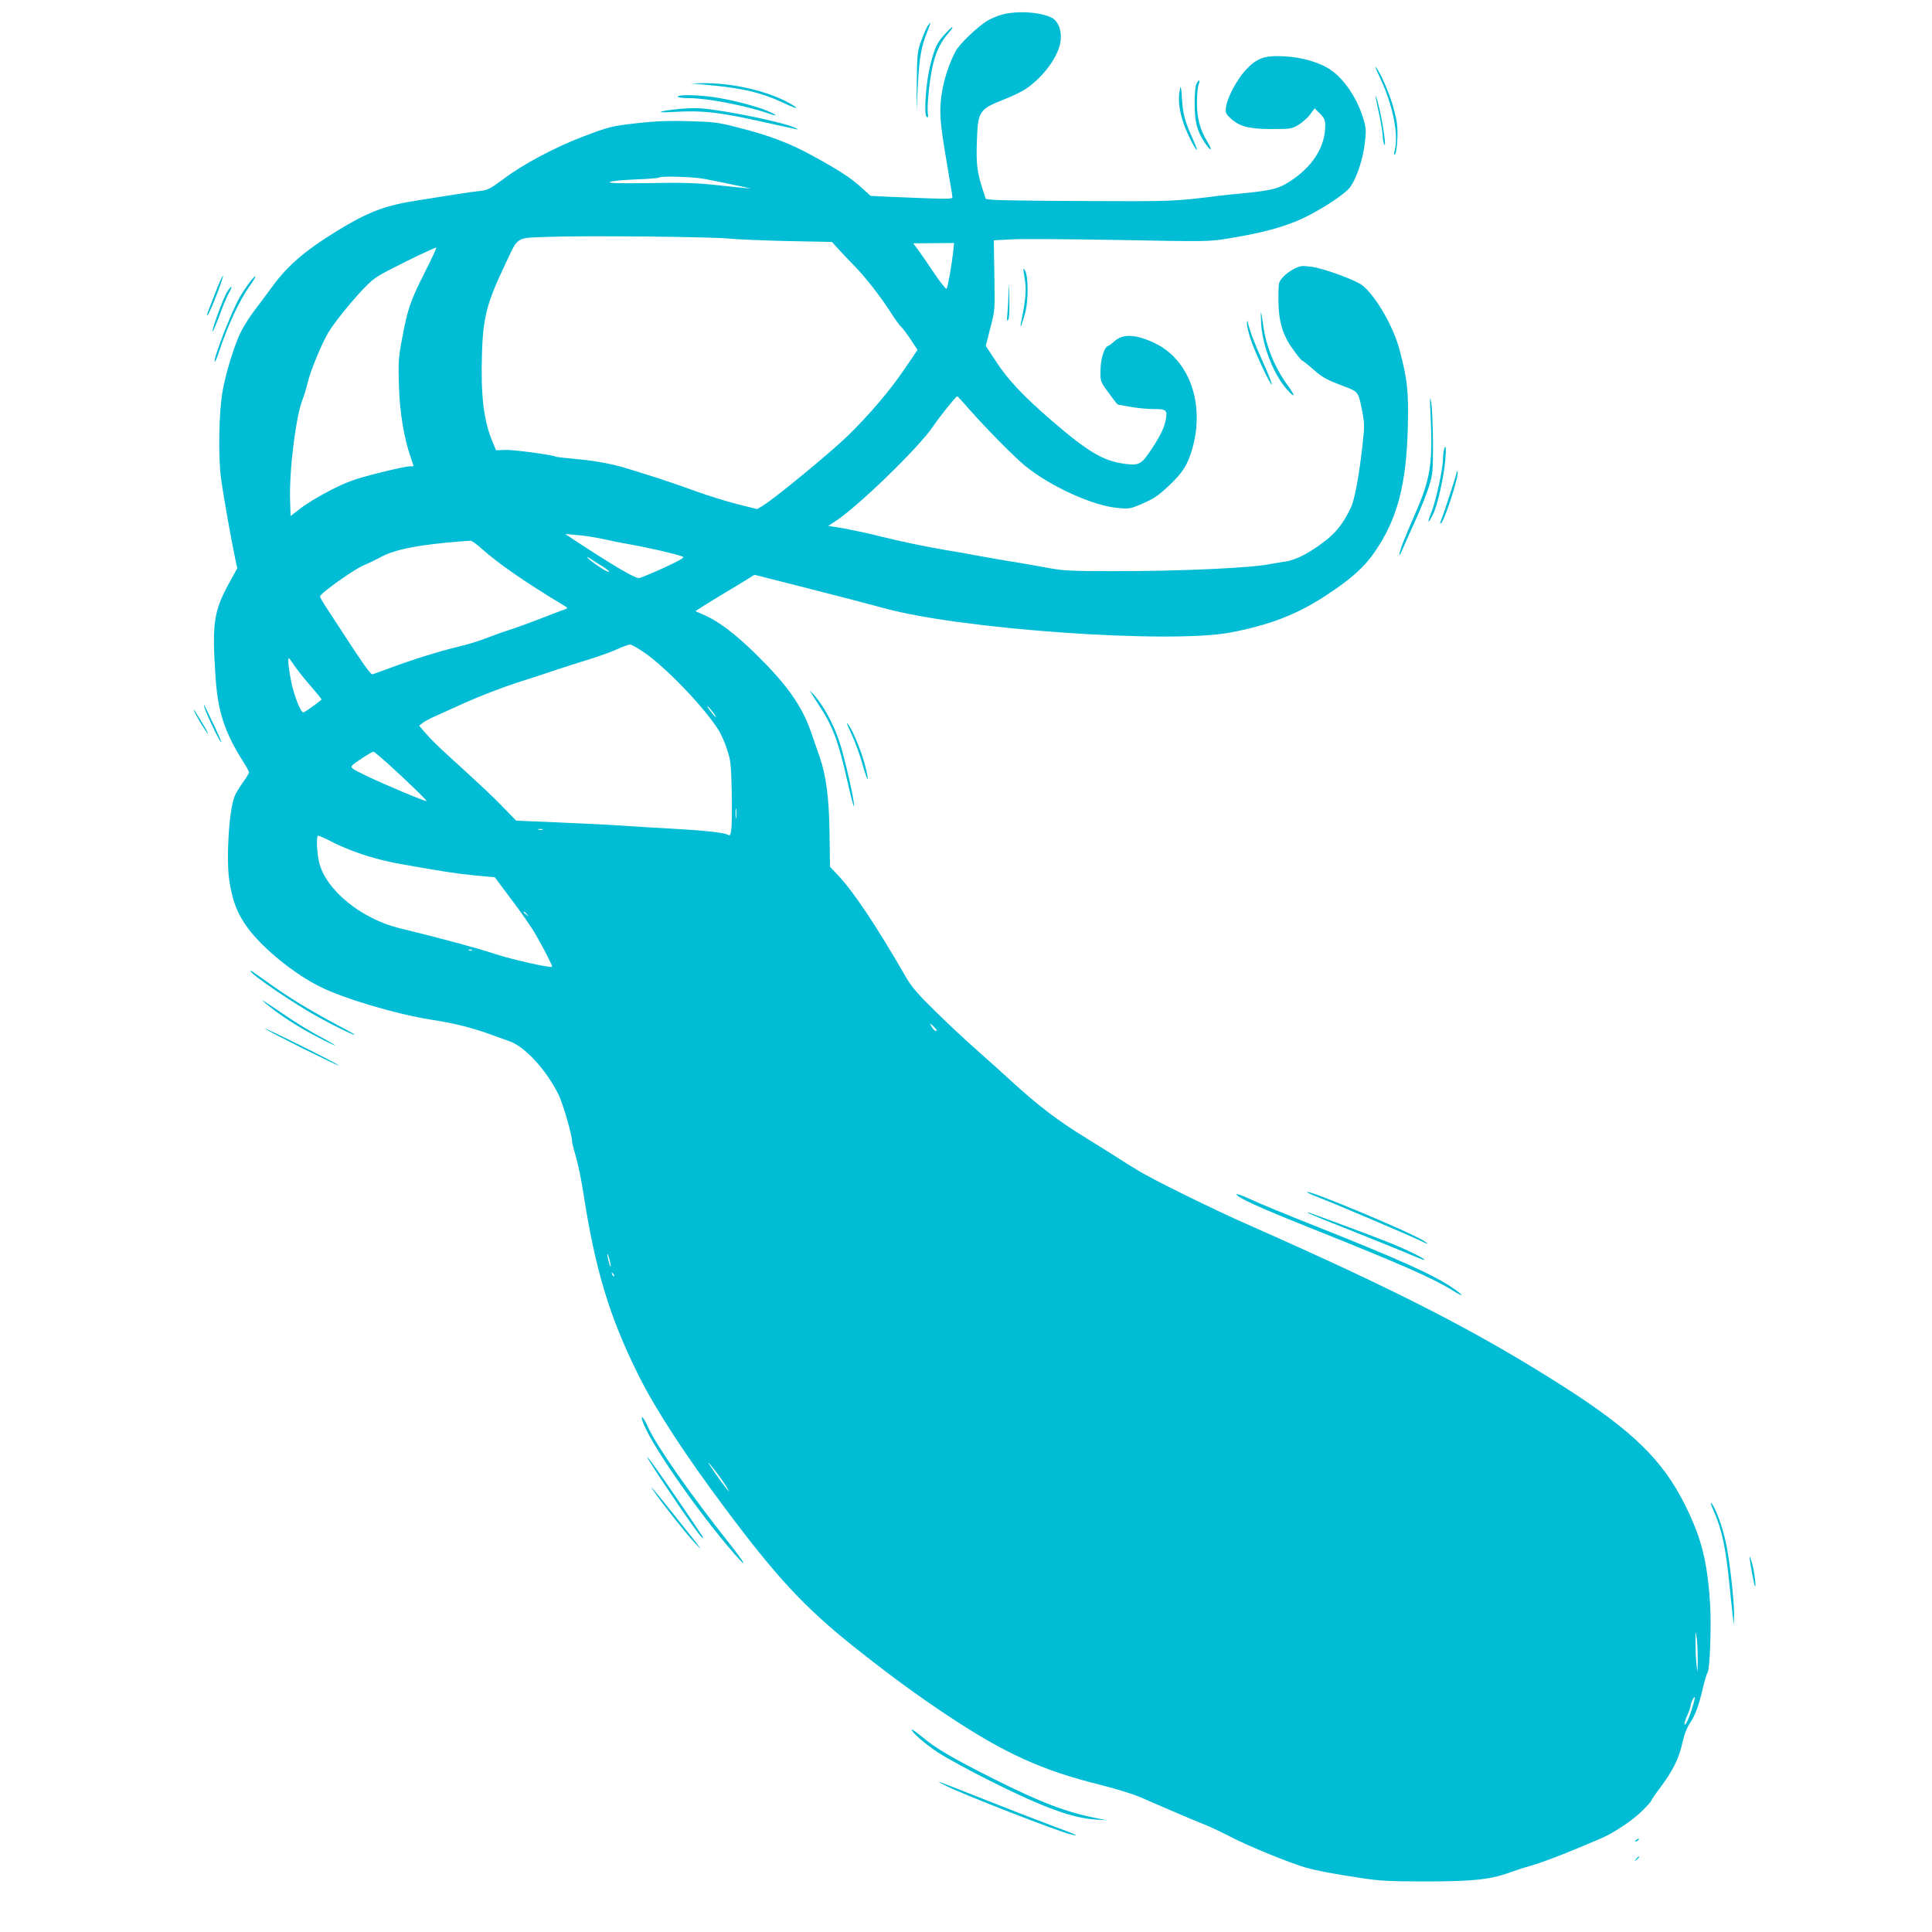 <?xml version="1.0" standalone="no"?>
<!DOCTYPE svg PUBLIC "-//W3C//DTD SVG 20010904//EN"
 "http://www.w3.org/TR/2001/REC-SVG-20010904/DTD/svg10.dtd">
<svg version="1.0" xmlns="http://www.w3.org/2000/svg"
 width="1280pt" height="1280pt" viewBox="0 0 1280 1280"
 preserveAspectRatio="xMidYMid meet">
<g transform="translate(0,1280) scale(0.1,-0.1)"
fill="#00bcd4" stroke="none">
<path d="M6642 12704 c-29 -7 -74 -26 -100 -41 -63 -37 -189 -158 -212 -204
-63 -122 -100 -269 -100 -391 0 -84 10 -156 64 -473 9 -49 16 -96 16 -102 0
-13 -36 -13 -408 3 l-134 6 -61 56 c-74 66 -148 114 -325 211 -149 82 -288
135 -496 187 -127 33 -158 37 -317 41 -129 4 -218 1 -330 -11 -187 -21 -197
-23 -379 -92 -184 -70 -398 -184 -523 -279 -89 -66 -104 -74 -155 -80 -32 -3
-111 -14 -177 -25 -66 -11 -166 -26 -221 -35 -233 -35 -341 -76 -561 -211
-204 -126 -320 -226 -420 -364 -43 -58 -99 -134 -126 -169 -26 -35 -63 -93
-81 -130 -42 -83 -102 -277 -122 -396 -24 -140 -29 -426 -10 -570 14 -110 68
-413 96 -545 l12 -55 -55 -100 c-101 -183 -113 -268 -89 -620 15 -229 60 -366
183 -561 22 -33 39 -66 39 -71 0 -5 -18 -35 -40 -66 -23 -31 -47 -72 -55 -91
-38 -90 -58 -419 -35 -566 22 -137 55 -219 125 -313 102 -135 307 -301 475
-384 160 -80 506 -182 732 -218 147 -22 267 -52 377 -91 53 -19 118 -43 145
-52 102 -35 242 -186 325 -351 29 -56 91 -271 91 -312 0 -9 11 -54 25 -100 14
-46 37 -158 51 -249 78 -506 174 -822 369 -1211 112 -223 312 -529 569 -872
342 -458 526 -655 843 -909 241 -192 414 -319 633 -465 377 -250 622 -362
1010 -458 96 -24 213 -60 260 -80 47 -20 146 -63 220 -95 74 -32 169 -72 210
-88 41 -16 122 -55 180 -85 106 -56 388 -171 490 -200 73 -21 184 -42 365 -69
130 -20 189 -23 435 -23 312 0 430 13 560 62 36 13 105 35 154 49 73 21 269
98 456 180 80 36 203 119 259 176 34 33 61 64 61 68 0 4 29 47 65 94 80 108
121 192 142 293 11 49 28 94 46 122 38 56 61 116 88 233 12 51 26 99 32 106
15 20 26 305 17 452 -18 285 -57 439 -164 655 -150 302 -349 495 -806 788
-578 368 -1097 634 -2100 1077 -220 97 -615 291 -720 355 -41 25 -111 68 -155
97 -44 28 -127 80 -184 115 -188 115 -323 217 -509 388 -54 50 -152 137 -217
195 -66 58 -189 172 -273 255 -122 119 -162 166 -199 230 -199 345 -352 574
-460 686 l-44 46 -3 214 c-3 245 -22 388 -67 519 -17 47 -43 123 -59 169 -60
169 -159 308 -362 507 -131 129 -242 214 -335 256 l-66 29 59 38 c33 20 97 60
144 88 47 27 108 65 137 83 l52 32 358 -91 c197 -50 423 -109 503 -131 508
-140 1887 -236 2290 -161 262 50 444 120 638 248 166 109 250 185 319 285 150
217 211 446 220 829 6 234 -2 313 -54 509 -39 152 -155 354 -245 428 -40 34
-250 111 -335 124 -66 9 -76 8 -117 -12 -25 -12 -59 -37 -76 -56 -30 -34 -30
-36 -30 -148 0 -114 16 -191 58 -271 19 -37 92 -135 101 -135 3 0 35 -25 71
-57 66 -57 89 -69 216 -117 83 -31 85 -35 110 -166 15 -79 15 -96 -1 -235 -22
-194 -51 -349 -76 -400 -46 -96 -92 -157 -160 -211 -107 -85 -200 -134 -277
-145 -35 -5 -74 -12 -86 -14 -113 -27 -602 -50 -1056 -49 -282 0 -327 3 -430
22 -63 12 -160 29 -215 38 -55 8 -161 27 -235 40 -74 14 -173 32 -220 39 -127
21 -314 60 -457 96 -71 18 -173 39 -227 49 l-99 16 39 25 c141 86 564 496 656
634 41 62 152 200 160 200 2 0 37 -38 78 -85 112 -127 297 -315 370 -375 170
-139 453 -267 620 -281 72 -6 80 -5 162 31 71 30 103 52 170 115 93 87 127
140 158 250 84 297 -21 589 -252 698 -126 59 -210 62 -267 9 -14 -13 -32 -26
-40 -29 -25 -7 -50 -89 -50 -164 -1 -71 -1 -72 55 -148 30 -42 57 -76 59 -76
2 0 39 -7 82 -15 43 -8 112 -15 154 -15 87 0 94 -6 83 -69 -11 -55 -31 -98
-89 -188 -73 -111 -85 -118 -184 -106 -141 19 -243 79 -484 287 -187 162 -285
265 -366 388 l-70 106 30 119 c31 118 31 119 27 349 l-4 232 115 6 c64 4 384
2 713 -4 587 -11 598 -11 725 10 204 33 336 67 455 116 129 53 321 176 356
228 42 62 81 180 93 280 11 84 10 104 -5 157 -37 136 -128 275 -220 336 -73
50 -193 85 -311 90 -128 7 -181 -13 -255 -94 -56 -62 -119 -180 -127 -241 -5
-38 -3 -45 29 -75 58 -55 124 -72 273 -72 125 0 132 1 178 28 26 16 61 47 77
69 l30 40 35 -35 c29 -29 35 -42 35 -79 0 -132 -73 -255 -205 -350 -93 -66
-137 -79 -335 -98 -58 -5 -139 -14 -180 -19 -277 -35 -297 -36 -865 -33 -313
1 -591 5 -617 8 l-47 6 -20 61 c-38 117 -44 170 -39 319 7 202 14 213 177 278
57 22 124 55 149 72 119 82 217 218 229 318 8 70 -17 133 -62 154 -77 37 -227
46 -323 20z m-1977 -1089 c76 -14 194 -39 265 -54 l45 -10 -50 4 c-27 3 -117
12 -200 21 -115 12 -214 15 -423 11 -199 -3 -270 -1 -262 7 6 6 74 13 166 17
85 3 157 9 161 13 11 11 226 5 298 -9z m170 -396 c44 -5 214 -12 378 -16 l299
-6 46 -51 c26 -28 73 -78 106 -111 72 -74 169 -199 240 -309 30 -46 59 -87 65
-90 6 -4 34 -40 61 -80 l49 -74 -78 -115 c-103 -153 -242 -316 -387 -457 -115
-111 -478 -410 -558 -459 l-39 -24 -128 32 c-70 17 -197 57 -281 87 -84 31
-196 69 -248 86 -52 16 -135 42 -185 58 -114 36 -218 56 -369 70 -65 6 -122
12 -125 15 -20 11 -275 46 -331 44 l-64 -2 -26 64 c-56 137 -75 298 -67 572 7
245 32 340 157 602 87 183 61 168 296 176 250 9 1082 0 1189 -12z m1480 -87
c-11 -99 -36 -237 -44 -245 -4 -4 -42 43 -83 105 -42 62 -90 132 -107 155
l-31 41 136 1 135 1 -6 -58z m-3501 -137 c-96 -190 -114 -244 -150 -438 -24
-128 -26 -159 -21 -312 5 -176 33 -345 78 -475 10 -30 19 -56 19 -57 0 -2 -13
-3 -30 -3 -16 0 -110 -20 -207 -45 -151 -38 -198 -55 -308 -110 -71 -36 -161
-90 -200 -120 l-70 -54 -3 102 c-7 201 39 564 83 671 8 20 24 71 34 114 19 77
91 251 135 327 37 62 135 185 222 279 73 77 91 91 210 151 125 65 273 134 285
135 3 0 -31 -74 -77 -165z m1176 -1765 c47 -11 137 -29 201 -40 98 -17 273
-57 328 -76 11 -4 10 -8 -5 -18 -33 -23 -264 -126 -281 -126 -30 0 -172 84
-428 252 l-60 40 80 -7 c44 -3 118 -15 165 -25z m-798 -66 c109 -98 304 -232
543 -375 27 -16 28 -18 10 -25 -11 -4 -81 -30 -155 -59 -74 -29 -173 -65 -220
-80 -47 -15 -118 -41 -159 -57 -41 -16 -122 -40 -180 -54 -115 -27 -301 -85
-451 -141 -52 -19 -102 -37 -110 -40 -15 -4 -44 36 -293 419 -32 47 -57 91
-57 96 0 20 225 180 290 207 36 15 83 38 105 50 93 54 259 87 550 109 22 1 45
3 52 4 7 1 41 -23 75 -54z m801 -117 c26 -17 45 -32 43 -34 -6 -6 -41 13 -98
54 -51 37 -67 58 -20 27 15 -10 48 -31 75 -47z m281 -574 c150 -107 390 -358
486 -509 17 -27 43 -85 57 -129 24 -73 27 -97 31 -283 2 -112 1 -223 -3 -248
-6 -40 -8 -43 -26 -33 -26 13 -162 28 -369 39 -91 5 -232 13 -315 19 -82 6
-277 16 -432 22 l-283 12 -84 86 c-79 82 -134 133 -373 351 -56 51 -121 115
-144 143 l-42 49 24 19 c13 10 44 27 69 38 25 11 122 55 215 97 94 42 247 101
340 131 94 30 217 70 275 90 58 19 155 50 217 69 61 19 140 48 175 64 34 16
71 29 82 30 10 0 55 -26 100 -57z m-2322 -85 c20 -29 68 -90 107 -134 39 -45
71 -84 71 -87 0 -8 -111 -87 -121 -87 -17 0 -61 112 -79 201 -18 86 -25 159
-16 159 2 0 19 -24 38 -52z m2789 -333 c6 -11 -1 -6 -15 10 -15 17 -31 39 -37
50 -6 11 1 7 15 -10 15 -16 31 -39 37 -50z m-2179 -307 c129 -117 268 -251
264 -255 -5 -6 -278 109 -399 167 -93 45 -106 54 -95 67 14 18 129 92 142 93
4 0 44 -33 88 -72z m2315 -365 c-2 -16 -4 -3 -4 27 0 30 2 43 4 28 2 -16 2
-40 0 -55z m-1284 -80 c-7 -2 -19 -2 -25 0 -7 3 -2 5 12 5 14 0 19 -2 13 -5z
m-1197 -162 c66 -23 172 -50 235 -61 282 -51 393 -68 515 -80 l132 -12 113
-151 c63 -84 134 -185 157 -227 54 -93 114 -211 110 -215 -9 -10 -272 49 -379
85 -107 36 -363 105 -634 171 -255 63 -488 255 -531 437 -14 59 -19 164 -8
175 3 3 43 -14 88 -38 44 -24 135 -62 202 -84z m1095 -398 c13 -16 12 -17 -3
-4 -10 7 -18 15 -18 17 0 8 8 3 21 -13z m-364 -239 c-3 -3 -12 -4 -19 -1 -8 3
-5 6 6 6 11 1 17 -2 13 -5z m3079 -532 c-8 -7 -25 8 -37 31 -11 21 -10 21 15
-2 14 -14 24 -26 22 -29z m-2162 -1542 c4 -24 3 -29 -3 -15 -4 11 -11 36 -15
55 -4 24 -3 29 3 15 4 -11 11 -36 15 -55z m24 -85 c-3 -3 -9 2 -12 12 -6 14
-5 15 5 6 7 -7 10 -15 7 -18z m684 -1307 c30 -40 60 -84 67 -98 l12 -25 -20
25 c-32 39 -123 170 -118 170 3 0 29 -33 59 -72z m6496 -1233 c-1 -96 -1 -98
-8 -35 -4 36 -8 103 -7 150 0 77 0 80 7 35 5 -27 8 -95 8 -150z m-37 -322
c-22 -72 -50 -129 -50 -103 -1 8 8 35 19 59 11 24 20 49 20 57 0 18 22 65 28
60 2 -3 -5 -36 -17 -73z"/>
<path d="M6145 12627 c-8 -13 -27 -57 -42 -98 -25 -70 -27 -85 -29 -274 l-2
-200 9 180 c10 186 22 255 63 356 25 63 26 73 1 36z"/>
<path d="M6262 12576 c-54 -58 -69 -90 -98 -205 -30 -116 -45 -333 -24 -346
10 -6 11 0 7 26 -6 42 9 200 29 298 19 93 51 164 97 219 21 24 37 46 37 48 0
10 -10 1 -48 -40z"/>
<path d="M9145 12280 c81 -173 121 -365 97 -469 -8 -33 -8 -41 1 -32 7 7 13
51 15 104 3 73 -2 112 -22 189 -24 94 -87 242 -120 283 -9 11 4 -23 29 -75z"/>
<path d="M7928 12248 c-8 -15 -13 -61 -13 -133 0 -123 15 -181 66 -259 42 -63
57 -59 18 5 -48 77 -69 157 -69 259 0 49 5 101 10 116 13 34 6 43 -12 12z"/>
<path d="M4670 12239 c240 -21 373 -51 519 -120 93 -44 118 -46 44 -4 -147 83
-383 137 -581 134 l-77 -2 95 -8z"/>
<path d="M7818 12211 c-21 -90 4 -207 72 -341 42 -82 55 -85 18 -3 -58 128
-71 175 -77 278 -5 77 -8 92 -13 66z"/>
<path d="M4490 12160 c0 -6 31 -10 73 -10 125 0 385 -51 535 -104 60 -21 52
-9 -13 19 -71 32 -267 81 -375 94 -107 14 -220 14 -220 1z"/>
<path d="M9116 12145 c3 -16 14 -70 25 -120 10 -49 19 -106 20 -125 0 -19 4
-44 9 -55 14 -31 2 74 -21 188 -11 55 -25 109 -30 120 -8 18 -8 17 -3 -8z"/>
<path d="M4510 12079 c-142 -13 -183 -29 -55 -21 196 12 307 0 610 -68 94 -21
184 -41 200 -44 30 -6 30 -6 -4 10 -77 35 -455 113 -616 126 -27 3 -88 1 -135
-3z"/>
<path d="M6780 11017 c0 -5 5 -39 11 -77 10 -65 3 -135 -27 -280 -12 -58 14 9
31 79 19 80 17 231 -3 267 -6 10 -12 15 -12 11z"/>
<path d="M1426 10859 c-62 -159 -61 -156 -49 -144 15 14 105 245 100 258 -1 5
-25 -46 -51 -114z"/>
<path d="M1649 10923 c-20 -27 -47 -68 -61 -93 -56 -97 -178 -413 -165 -426 3
-3 15 25 27 63 59 177 135 341 206 441 52 72 45 85 -7 15z"/>
<path d="M6682 10865 c-1 -49 -5 -115 -8 -145 -4 -42 -3 -51 6 -38 7 11 9 64
7 145 -2 106 -3 113 -5 38z"/>
<path d="M1501 10860 c-27 -48 -105 -263 -92 -256 5 3 25 52 46 108 20 57 48
122 61 146 14 23 21 42 16 42 -4 0 -18 -18 -31 -40z"/>
<path d="M8355 10664 c6 -149 82 -345 172 -445 54 -60 58 -46 7 24 -85 115
-143 254 -163 389 -18 123 -20 126 -16 32z"/>
<path d="M8261 10657 c0 -16 11 -63 25 -105 30 -91 132 -308 140 -299 3 3 -23
70 -59 149 -58 129 -87 206 -100 263 -3 14 -5 12 -6 -8z"/>
<path d="M9478 10045 c15 -317 -1 -419 -103 -650 -31 -71 -67 -158 -81 -193
-25 -66 -32 -109 -8 -55 7 17 45 101 83 186 39 85 83 194 98 243 26 86 27 97
27 294 -1 113 -6 232 -12 265 -9 49 -10 32 -4 -90z"/>
<path d="M9566 9818 c-3 -13 -6 -40 -6 -62 0 -61 -47 -275 -75 -345 -32 -79
-26 -91 9 -19 31 63 72 248 82 366 7 80 3 105 -10 60z"/>
<path d="M9651 9670 c-1 -14 -88 -280 -106 -324 -6 -13 -5 -17 2 -13 23 15
120 314 110 340 -4 8 -6 7 -6 -3z"/>
<path d="M5367 8220 c4 -8 29 -46 54 -85 97 -147 132 -239 195 -519 21 -92 40
-164 42 -158 7 21 -61 321 -97 429 -38 115 -105 238 -167 308 -20 22 -32 33
-27 25z"/>
<path d="M1351 8129 c-3 -20 107 -254 115 -246 2 2 -16 43 -39 93 -24 49 -50
105 -59 124 -9 19 -17 32 -17 29z"/>
<path d="M1311 8041 c28 -51 79 -125 66 -96 -11 25 -90 155 -94 155 -2 0 10
-27 28 -59z"/>
<path d="M5610 8009 c0 -4 17 -42 37 -85 20 -43 52 -131 69 -194 36 -125 46
-122 14 4 -20 79 -76 218 -104 257 -9 13 -16 21 -16 18z"/>
<path d="M1660 6367 c0 -22 298 -224 460 -312 104 -57 230 -118 230 -110 0 2
-51 31 -114 64 -172 91 -319 180 -444 270 -128 91 -132 94 -132 88z"/>
<path d="M1759 6153 c85 -72 217 -158 334 -218 70 -37 127 -64 127 -61 0 3
-48 31 -107 62 -60 32 -161 94 -226 139 -149 101 -170 114 -128 78z"/>
<path d="M1755 5985 c28 -22 484 -249 489 -244 3 3 -111 62 -252 132 -141 70
-248 121 -237 112z"/>
<path d="M8660 4902 c0 -4 35 -20 78 -36 92 -35 615 -257 672 -286 52 -26 64
-26 20 1 -103 63 -770 341 -770 321z"/>
<path d="M8192 4887 c6 -22 166 -94 503 -228 585 -234 794 -325 928 -408 81
-50 80 -38 -1 18 -127 86 -352 187 -902 406 -185 73 -380 153 -434 179 -53 25
-96 40 -94 33z"/>
<path d="M8670 4762 c8 -6 147 -62 309 -126 161 -64 329 -132 374 -152 44 -19
81 -33 84 -31 7 8 -131 74 -247 120 -106 42 -469 177 -515 192 -15 5 -17 4 -5
-3z"/>
<path d="M4256 3388 c41 -135 362 -599 612 -886 90 -102 71 -63 -30 65 -261
329 -489 654 -543 775 -28 64 -54 94 -39 46z"/>
<path d="M4417 2944 c143 -214 229 -334 239 -334 3 0 1 6 -3 13 -30 48 -229
339 -285 418 -127 179 -99 123 49 -97z"/>
<path d="M4339 2910 c61 -87 211 -276 262 -330 70 -75 55 -54 -116 160 -150
188 -204 251 -146 170z"/>
<path d="M11360 2775 c46 -107 74 -234 95 -445 9 -85 19 -186 24 -225 l8 -70
2 56 c2 81 -26 343 -50 467 -22 112 -67 240 -99 282 -12 15 -4 -12 20 -65z"/>
<path d="M11591 2488 c-2 -15 31 -193 36 -198 10 -9 -6 114 -21 160 -8 25 -14
42 -15 38z"/>
<path d="M6040 1341 c0 -18 86 -93 175 -152 50 -33 209 -120 355 -193 349
-174 534 -241 690 -251 l75 -5 -70 14 c-200 39 -374 106 -685 262 -272 137
-381 201 -471 277 -38 31 -69 53 -69 48z"/>
<path d="M6250 977 c96 -53 769 -315 850 -332 56 -12 33 -1 -105 50 -71 26
-272 104 -445 172 -356 141 -362 143 -300 110z"/>
<path d="M10840 610 c-9 -6 -10 -10 -3 -10 6 0 15 5 18 10 8 12 4 12 -15 0z"/>
<path d="M10839 483 c-13 -16 -12 -17 4 -4 16 13 21 21 13 21 -2 0 -10 -8 -17
-17z"/>
</g>
</svg>
